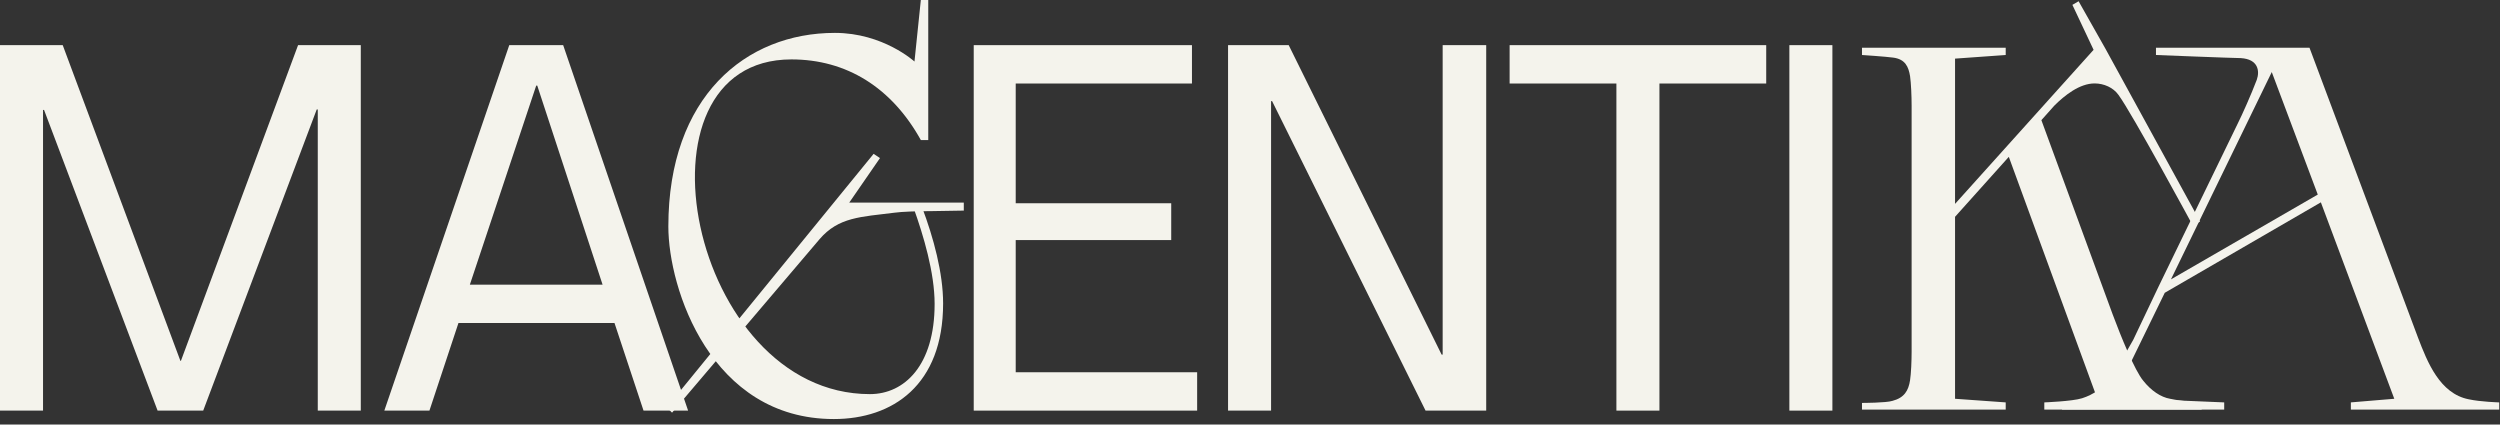 <?xml version="1.0" encoding="UTF-8"?> <svg xmlns="http://www.w3.org/2000/svg" width="212" height="36" viewBox="0 0 212 36" fill="none"><rect x="0" y="0" width="212" height="36" fill="#333333" stroke="none"/><path d="M3.649 34.82H0V3.829H5.319L15.298 30.6H15.342L25.276 3.829H30.595V34.82H26.947V9.28H26.859L17.232 34.82H13.364L3.736 9.324H3.649V34.82Z" fill="#F4F3EC"></path><path d="M36.416 34.82H32.591L43.185 3.829H47.757L58.351 34.82H54.571L52.109 27.391H38.877L36.416 34.82ZM45.471 7.258L39.844 24.138H51.098L45.559 7.258H45.471Z" fill="#F4F3EC"></path><path d="M101.518 34.82H82.572V3.829H101.078V7.082H86.132V17.236H99.32V20.358H86.132V31.567H101.518V34.82Z" fill="#F4F3EC"></path><path d="M107.787 34.82H104.139V3.829H109.282L122.25 30.072H122.338V3.829H126.03V34.82H120.887L107.875 8.577H107.787V34.82Z" fill="#F4F3EC"></path><path d="M140.72 34.82H137.071V7.082H128.016V3.829H149.775V7.082H140.72V34.82Z" fill="#F4F3EC"></path><path d="M155.387 34.82H151.738V3.829H155.387V34.82Z" fill="#F4F3EC"></path><path d="M81.73 17.183H72.014L74.623 13.404L74.083 13.045L56.541 34.546L56.99 34.995C56.99 34.995 68.236 21.771 69.495 20.287C71.115 18.397 73.004 18.397 75.838 18.038C76.467 17.948 77.817 17.903 78.986 17.903L81.73 17.858V17.183ZM78.087 0L77.547 5.218C77.547 5.218 74.893 2.789 70.8 2.789C63.243 2.789 56.676 8.187 56.676 19.207C56.676 24.47 60.274 35.535 70.71 35.535C75.703 35.535 79.976 32.656 79.976 25.729C79.976 23.165 79.166 20.152 78.177 17.543C77.637 17.543 77.952 17.363 77.457 17.588C78.312 19.972 79.256 23.12 79.256 25.774C79.256 30.992 76.692 33.421 73.769 33.421C58.475 33.421 52.942 5.038 67.111 5.038C71.789 5.038 75.613 7.422 78.087 11.875H78.716V0H78.087Z" fill="#F4F3EC"></path><path d="M162.105 29.827C162.105 30.616 162.061 31.668 161.974 32.238C161.842 33.115 161.492 33.729 160.483 33.992C159.957 34.167 157.897 34.167 157.897 34.167V34.737H170.084V34.123L165.788 33.816V18.385L170.347 13.3L177.887 33.904L174.862 34.123V34.737H186.699V34.167C186.699 34.167 185.033 34.035 184.024 33.816C183.235 33.685 182.402 33.115 181.745 32.282C181.043 31.449 179.86 28.556 179.158 26.671L173.109 10.188L174.205 8.96C175.081 8.083 176.353 7.075 177.624 7.075C178.413 7.075 179.202 7.426 179.641 8.039C180.78 9.574 185.953 19.131 185.953 19.131L186.567 18.78L178.545 4.138L176.265 0.105L175.739 0.412L177.536 4.225L165.788 17.289V4.971L170.084 4.664V4.05H157.897V4.664C157.897 4.664 159.87 4.795 160.527 4.883C161.579 5.015 161.842 5.672 161.974 6.461C162.061 7.075 162.105 8.171 162.105 8.96V29.827Z" fill="#F4F3EC"></path><path d="M199.353 34.123V34.737H211.934V34.123C211.934 34.123 210.356 34.079 209.348 33.86C206.893 33.378 205.841 30.704 205.052 28.643L195.846 4.05H182.826V4.664C182.826 4.664 189.401 4.927 190.015 4.927C191.506 5.015 191.637 6.023 191.374 6.768C190.892 8.039 190.147 9.705 189.752 10.494L183.045 24.303L180.897 28.819C180.765 29.038 179.669 31.055 178.968 32.019C178.267 32.94 177.521 33.466 176.557 33.773C175.724 34.035 173.357 34.123 173.357 34.123V34.737H188.612V34.123L179.231 33.729L183.571 24.829L196.81 17.158L203.035 33.816L199.353 34.123ZM184.097 23.69L192.646 6.111L196.547 16.5L184.097 23.69Z" fill="#F4F3EC"></path></svg> 